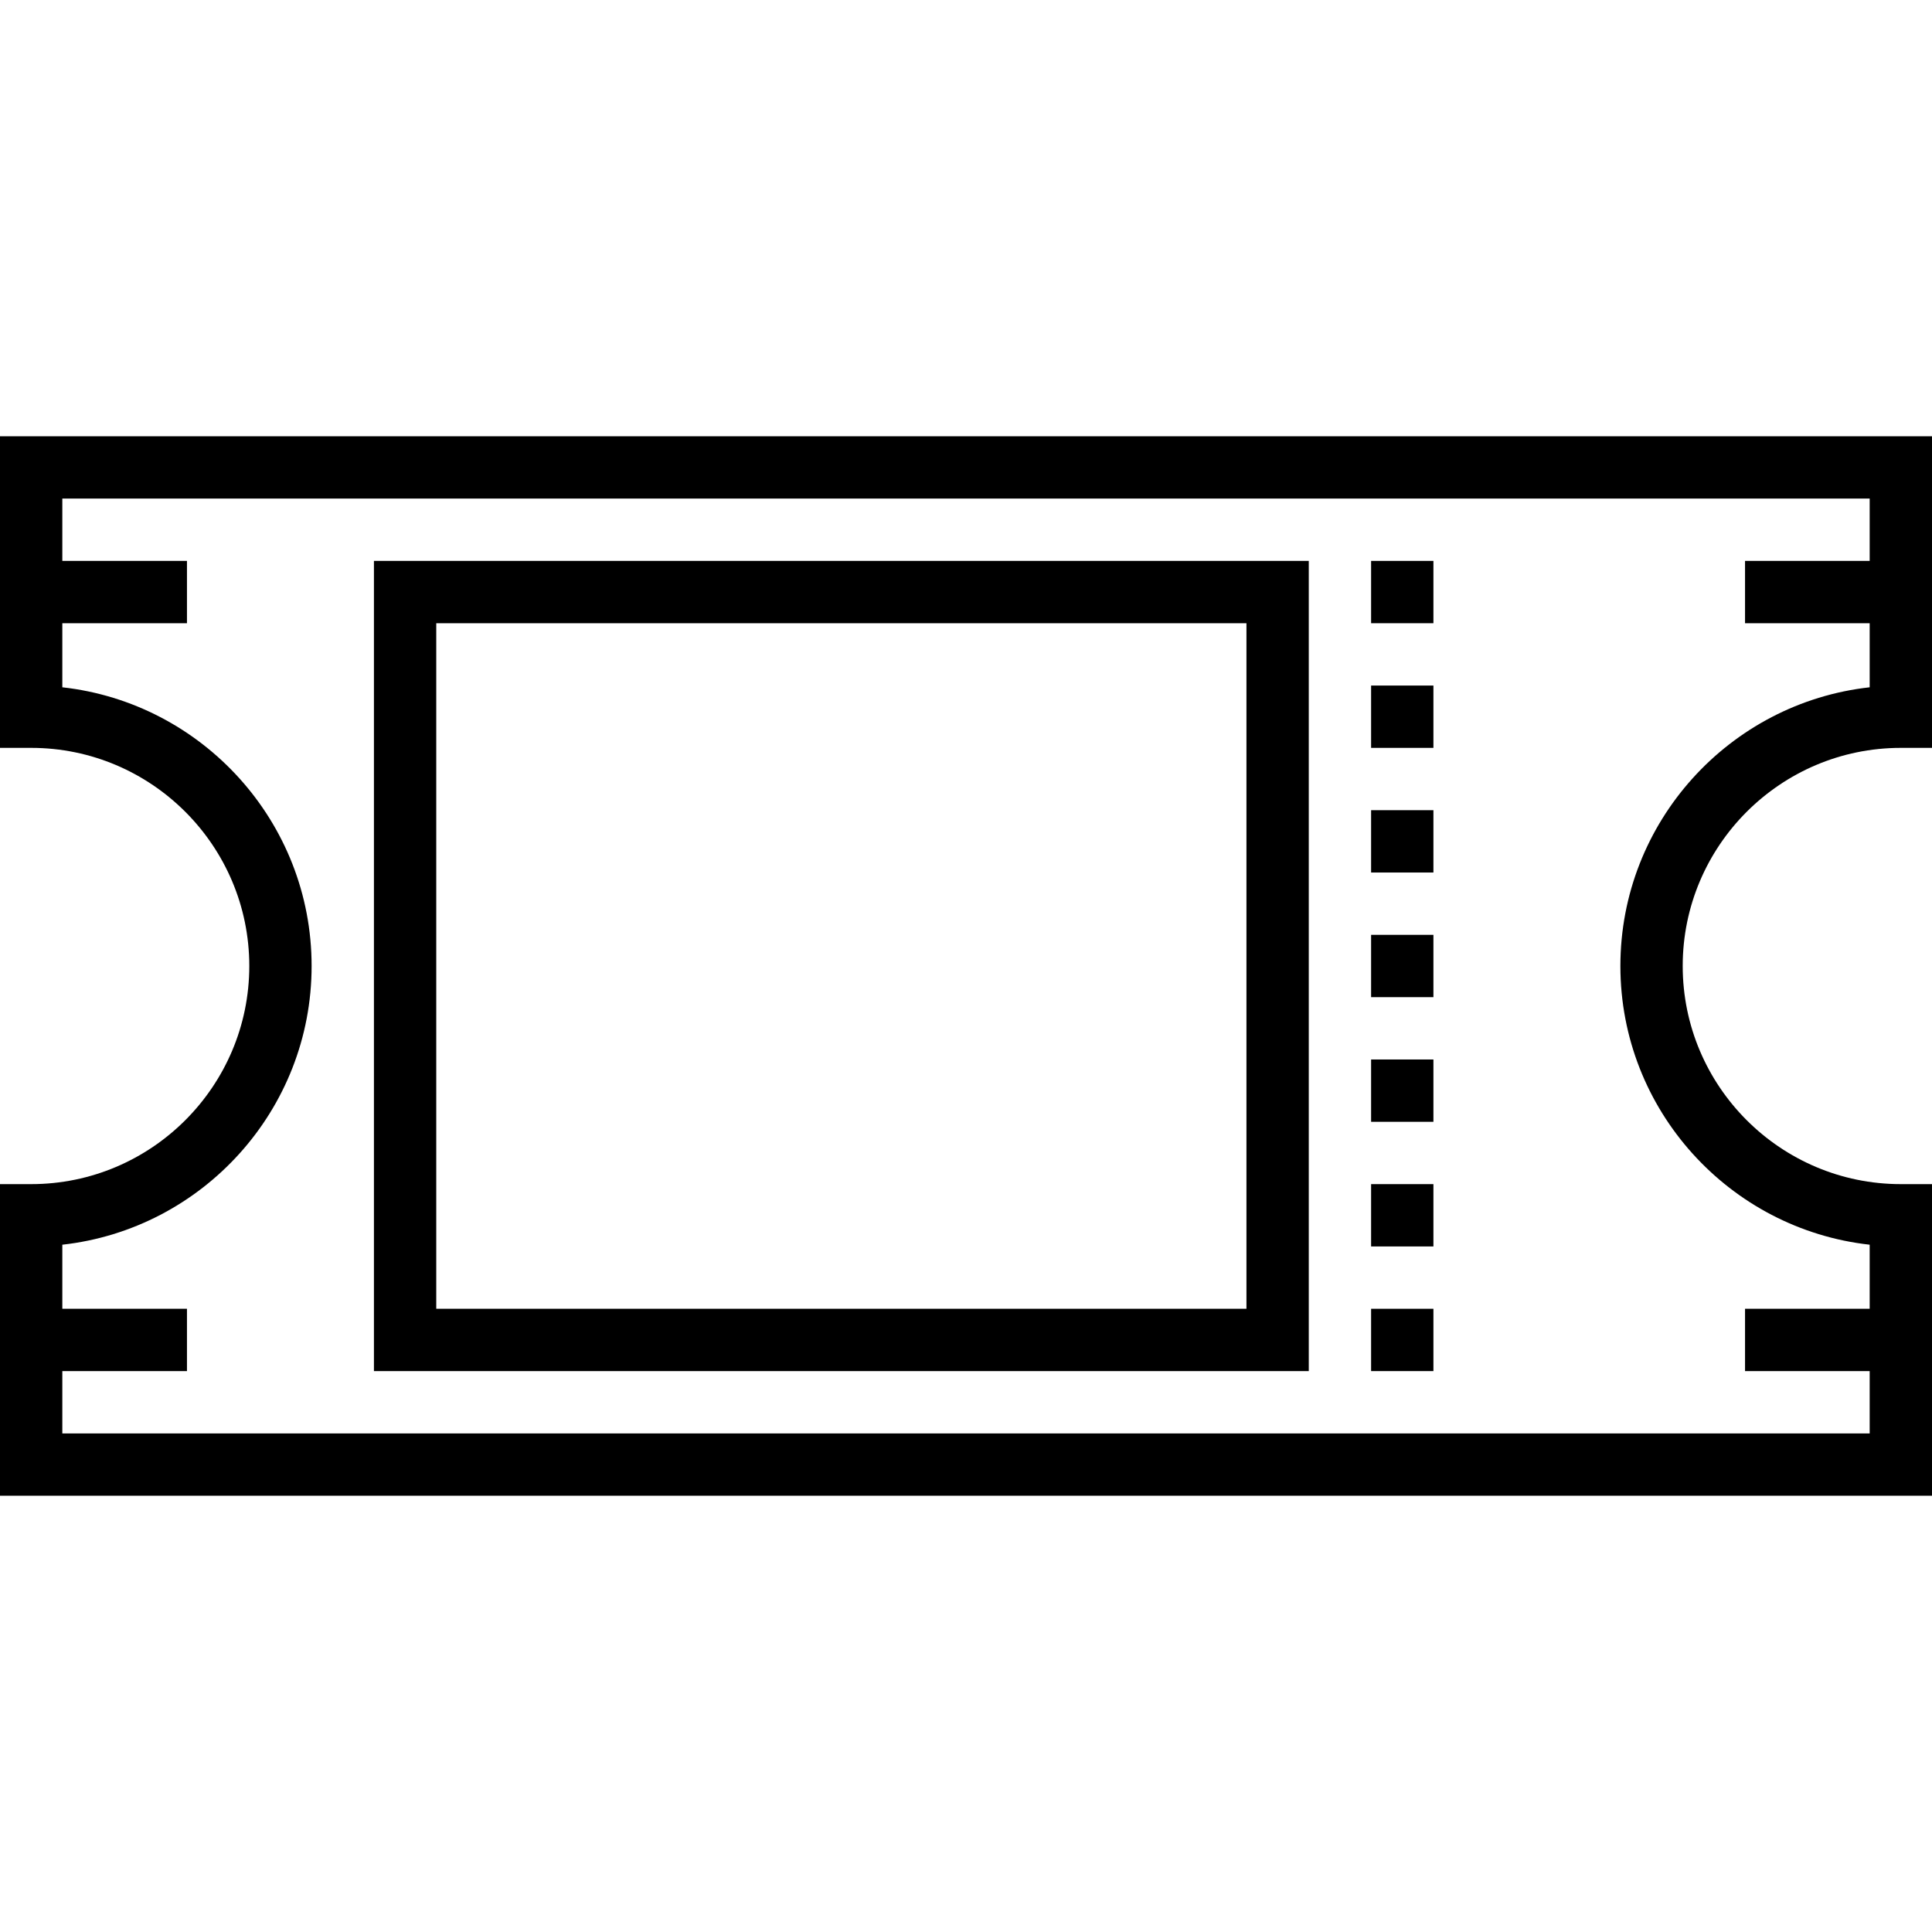 <?xml version="1.0" encoding="iso-8859-1"?>
<!-- Uploaded to: SVG Repo, www.svgrepo.com, Generator: SVG Repo Mixer Tools -->
<svg fill="#000000" version="1.1" id="Layer_1" xmlns="http://www.w3.org/2000/svg" xmlns:xlink="http://www.w3.org/1999/xlink" 
	 viewBox="0 0 496 496" xml:space="preserve">
<g>
	<g>
		<g>
			<path d="M488,192h8v-80H0v80h8c30.88,0,56,25.128,56,56s-25.12,56-56,56H0v80h496v-80h-8c-30.88,0-56-25.128-56-56
				S457.12,192,488,192z M416,248c0,37,28.048,67.56,64,71.552V336h-32v16h32v16H16v-16h32v-16H16v-16.448
				C51.952,315.56,80,285,80,248s-28.048-67.56-64-71.552V160h32v-16H16v-16h464v16h-32v16h32v16.448
				C444.048,180.44,416,211,416,248z"/>
			<rect x="352" y="144" width="16" height="16"/>
			<rect x="352" y="176" width="16" height="16"/>
			<rect x="352" y="208" width="16" height="16"/>
			<rect x="352" y="240" width="16" height="16"/>
			<rect x="352" y="272" width="16" height="16"/>
			<rect x="352" y="304" width="16" height="16"/>
			<rect x="352" y="336" width="16" height="16"/>
			<path d="M96,352h240V144H96V352z M112,160h208v176H112V160z"/>
		</g>
	</g>
</g>
</svg>